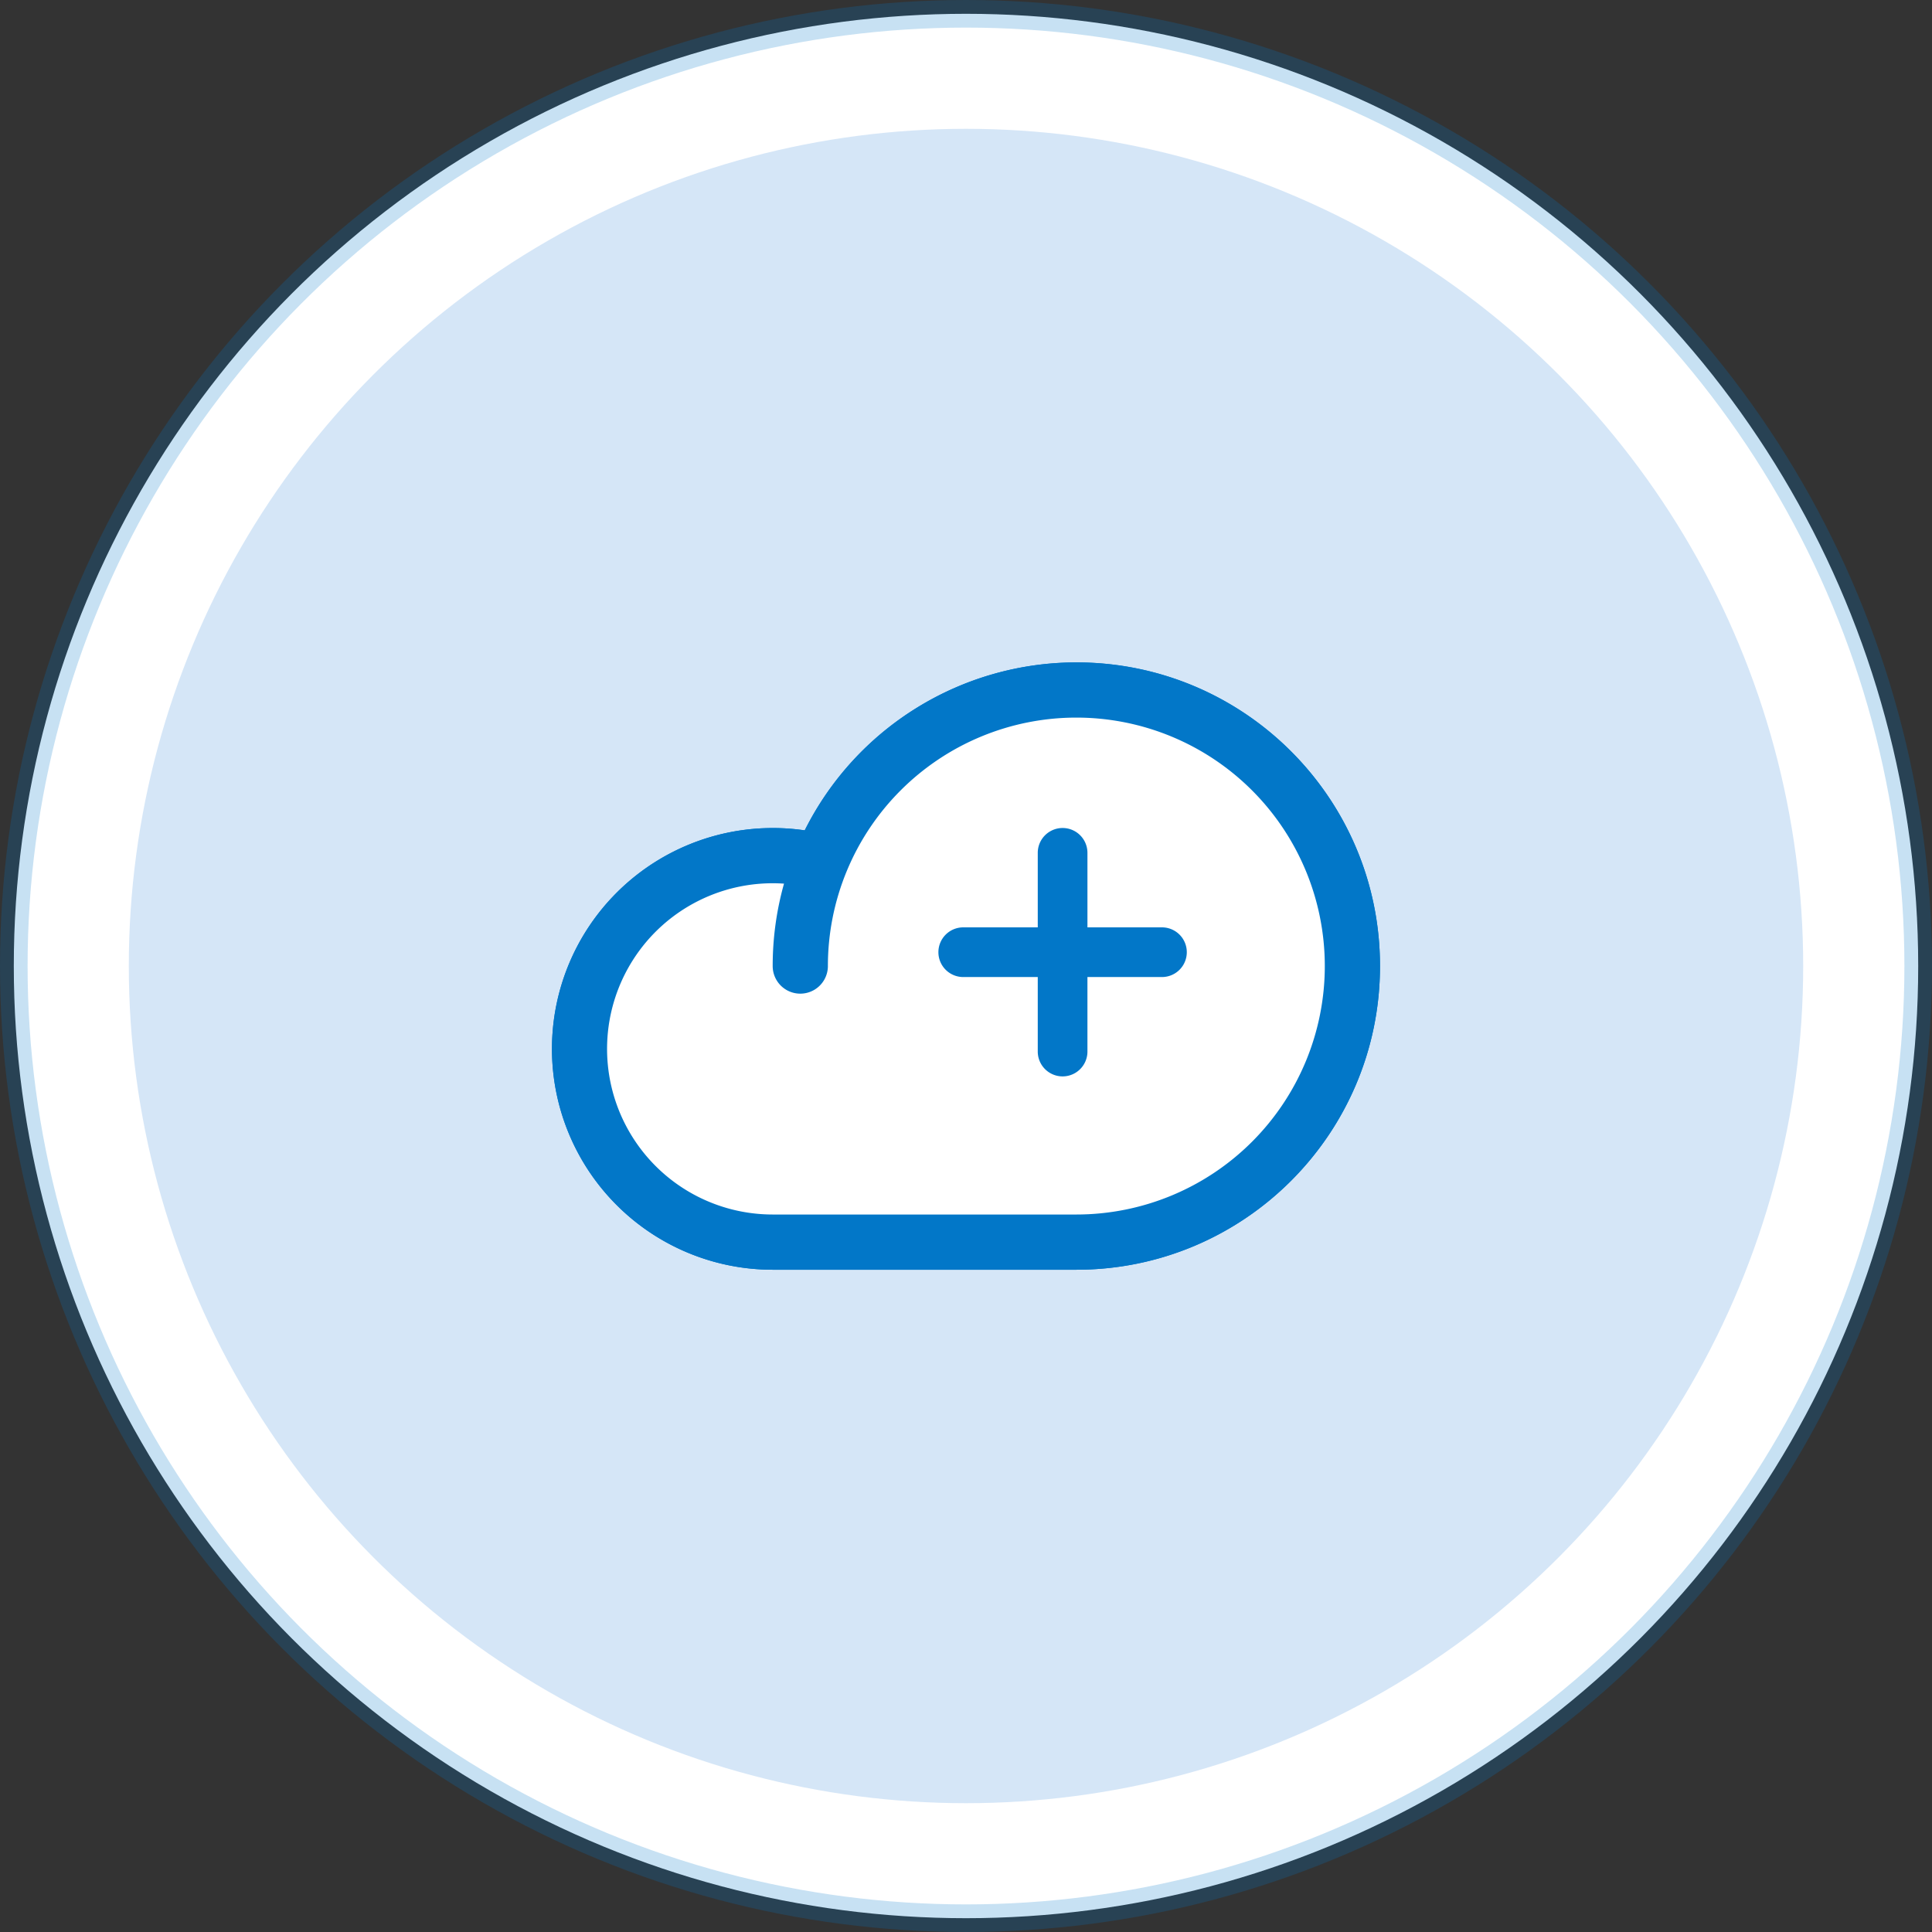 <svg xmlns="http://www.w3.org/2000/svg" width="70" height="70" viewBox="0 0 70 70"><rect x="0" y="0" width="70" height="70" fill="#333333" stroke="none"/><g fill="none" fill-rule="evenodd"><circle cx="35" cy="35" r="34.5" fill="#FFF" stroke="#0277C8" stroke-opacity=".22"/><path fill="#0277C8" fill-rule="nonzero" d="M48.88 26.994h-2.414v-1.207c0-2-1.622-3.62-3.621-3.62H21.12c-2 0-3.621 1.62-3.621 3.62V40.27c0 2 1.621 3.62 3.62 3.62h16.897v1.208c0 2 1.621 3.62 3.62 3.62h7.242c2 0 3.621-1.62 3.621-3.62V30.615c0-2-1.621-3.62-3.62-3.62ZM21.12 41.477c-.666 0-1.206-.54-1.206-1.207V25.787c0-.666.54-1.207 1.207-1.207h21.724c.666 0 1.207.54 1.207 1.207v1.207h-2.414c-2 0-3.62 1.621-3.62 3.621v10.862H21.12Zm28.966 3.62c0 .667-.54 1.208-1.207 1.208h-7.241c-.667 0-1.207-.54-1.207-1.207V30.615c0-.667.54-1.207 1.207-1.207h7.241c.667 0 1.207.54 1.207 1.207v14.483Zm-14.483 2.415c0 .666-.54 1.206-1.206 1.206h-6.035a1.207 1.207 0 1 1 0-2.413h6.035c.666 0 1.206.54 1.206 1.207Zm12.07-14.483c0 .666-.54 1.207-1.207 1.207h-2.414a1.207 1.207 0 0 1 0-2.414h2.414c.666 0 1.206.54 1.206 1.207Z"/><circle cx="30.333" cy="30.333" r="30.333" fill="#D5E6F7" transform="translate(4.667 4.667)"/><g fill-rule="nonzero"><path fill="#FFF" d="M49 35.002c0 5.525-4.478 10.003-10.002 10.003H27.995a7.002 7.002 0 1 1 1.74-13.786v.013A10.002 10.002 0 0 1 49 35.002Z"/><path fill="#0277C8" d="M38.998 24a11.014 11.014 0 0 0-9.841 6.085 8.002 8.002 0 1 0-1.162 15.92h11.003C45.074 46.005 50 41.079 50 35.002 50 28.926 45.074 24 38.998 24Zm0 20.004H27.995a6.001 6.001 0 1 1 .411-11.988 11.002 11.002 0 0 0-.41 2.986 1 1 0 0 0 2 0 9.002 9.002 0 1 1 9.002 9.002Z"/></g><g fill-rule="nonzero"><path fill="#FFF" d="M49 35.002c0 5.525-4.478 10.003-10.002 10.003H27.995a7.002 7.002 0 1 1 1.74-13.786v.013A10.002 10.002 0 0 1 49 35.002Z"/><path fill="#0277C8" d="M38.998 24a11.014 11.014 0 0 0-9.841 6.085 8.002 8.002 0 1 0-1.162 15.92h11.003C45.074 46.005 50 41.079 50 35.002 50 28.926 45.074 24 38.998 24Zm0 20.004H27.995a6.001 6.001 0 1 1 .411-11.988 11.002 11.002 0 0 0-.41 2.986 1 1 0 0 0 2 0 9.002 9.002 0 1 1 9.002 9.002Z"/></g><path fill="#0277C8" d="M34 34.5a.9.9 0 0 1 .9-.9h2.7v-2.7a.9.9 0 1 1 1.8 0v2.7h2.7a.9.9 0 1 1 0 1.8h-2.7v2.7a.9.9 0 1 1-1.8 0v-2.7h-2.7a.9.9 0 0 1-.9-.9Z"/></g></svg>